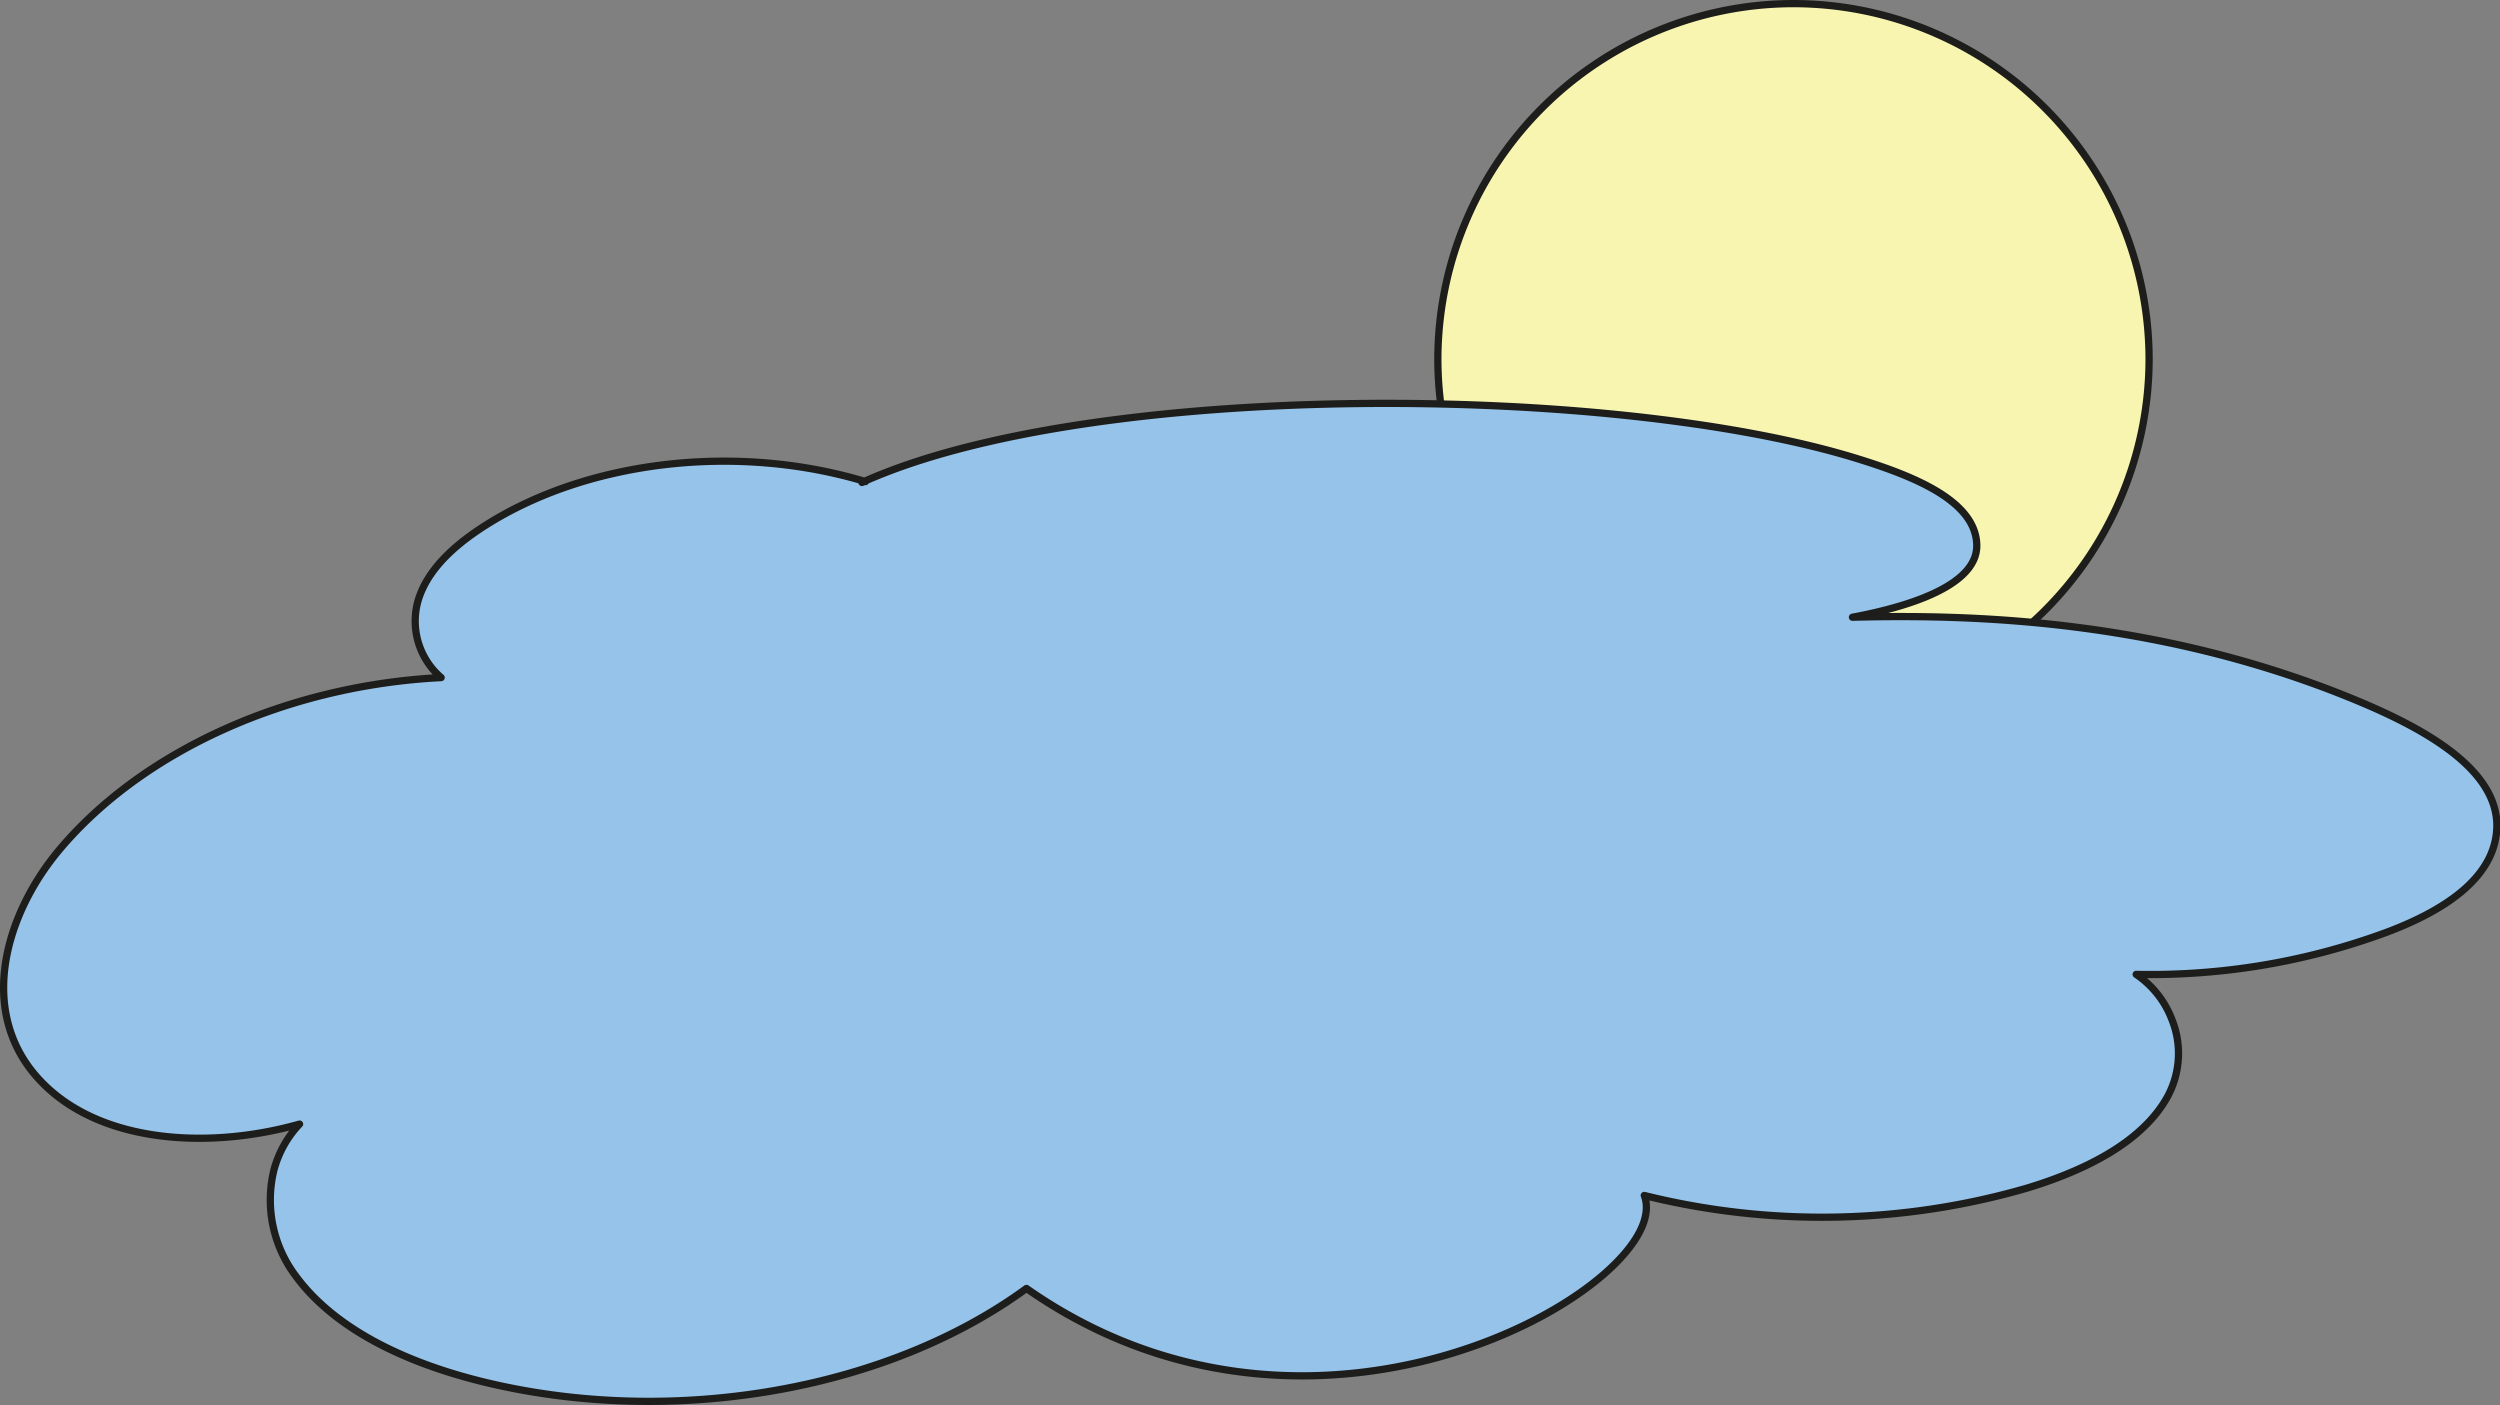 <svg xmlns="http://www.w3.org/2000/svg" xmlns:xlink="http://www.w3.org/1999/xlink" id="Soleil" viewBox="0 0 172.34 96.86"><rect x="0" y="0" width="172.34" height="96.86" fill="#808080" stroke="none"/><defs><style>.cls-1{fill:none;}.cls-2{clip-path:url(#clip-path);}.cls-3{fill:#f7f5b0;}.cls-3,.cls-4{stroke:#1d1d1b;stroke-linecap:round;stroke-linejoin:round;stroke-width:0.5px;}.cls-4{fill:#96c3ea;}</style><clipPath id="clip-path" transform="translate(-636.74 90.42)"><rect class="cls-1" x="616.44" y="-103.73" width="212.93" height="124.75"></rect></clipPath></defs><title>soleil2</title><g class="cls-2"><path class="cls-3" d="M760.38-41.15a24.54,24.54,0,0,1-24.52-24.51,24.54,24.54,0,0,1,24.52-24.51,24.54,24.54,0,0,1,24.51,24.51,24.54,24.54,0,0,1-24.51,24.51" transform="translate(-636.74 90.42)"></path><path class="cls-4" d="M696.4-57.22c-8.81-2.66-19.08-1.49-26.17,3-2.54,1.61-4.06,3.28-4.64,5.11a5.13,5.13,0,0,0,1.56,5.4c-10.54.53-20.54,5-26.31,11.86-4,4.76-5.91,12-.58,16.64,4.24,3.69,11.31,3.93,17.13,2.28a7.34,7.34,0,0,0-1.77,3.18,8.71,8.71,0,0,0,1.52,7.31c3.26,4.41,9.4,6.53,14,7.53,12.73,2.78,27,.16,36.36-6.69,17.12,12,36.92,3.42,41.64-2.91,1-1.33,1.31-2.55.95-3.5a50.77,50.77,0,0,0,26.4-.51c4.93-1.5,8.19-3.62,9.67-6.3a6.25,6.25,0,0,0,.29-5.35A6.57,6.57,0,0,0,784-23.25a47,47,0,0,0,17.34-2.93c4.49-1.7,7-3.88,7.45-6.49.85-4.84-5.83-8-10.92-10-12.81-5-25-5.42-33.43-5.2,3.81-.71,8.65-2.18,8.57-5-.08-3-4.27-4.68-7.91-5.83-16.82-5.35-53.28-5.56-68.94,1.54" transform="translate(-636.74 90.42)"></path></g></svg>